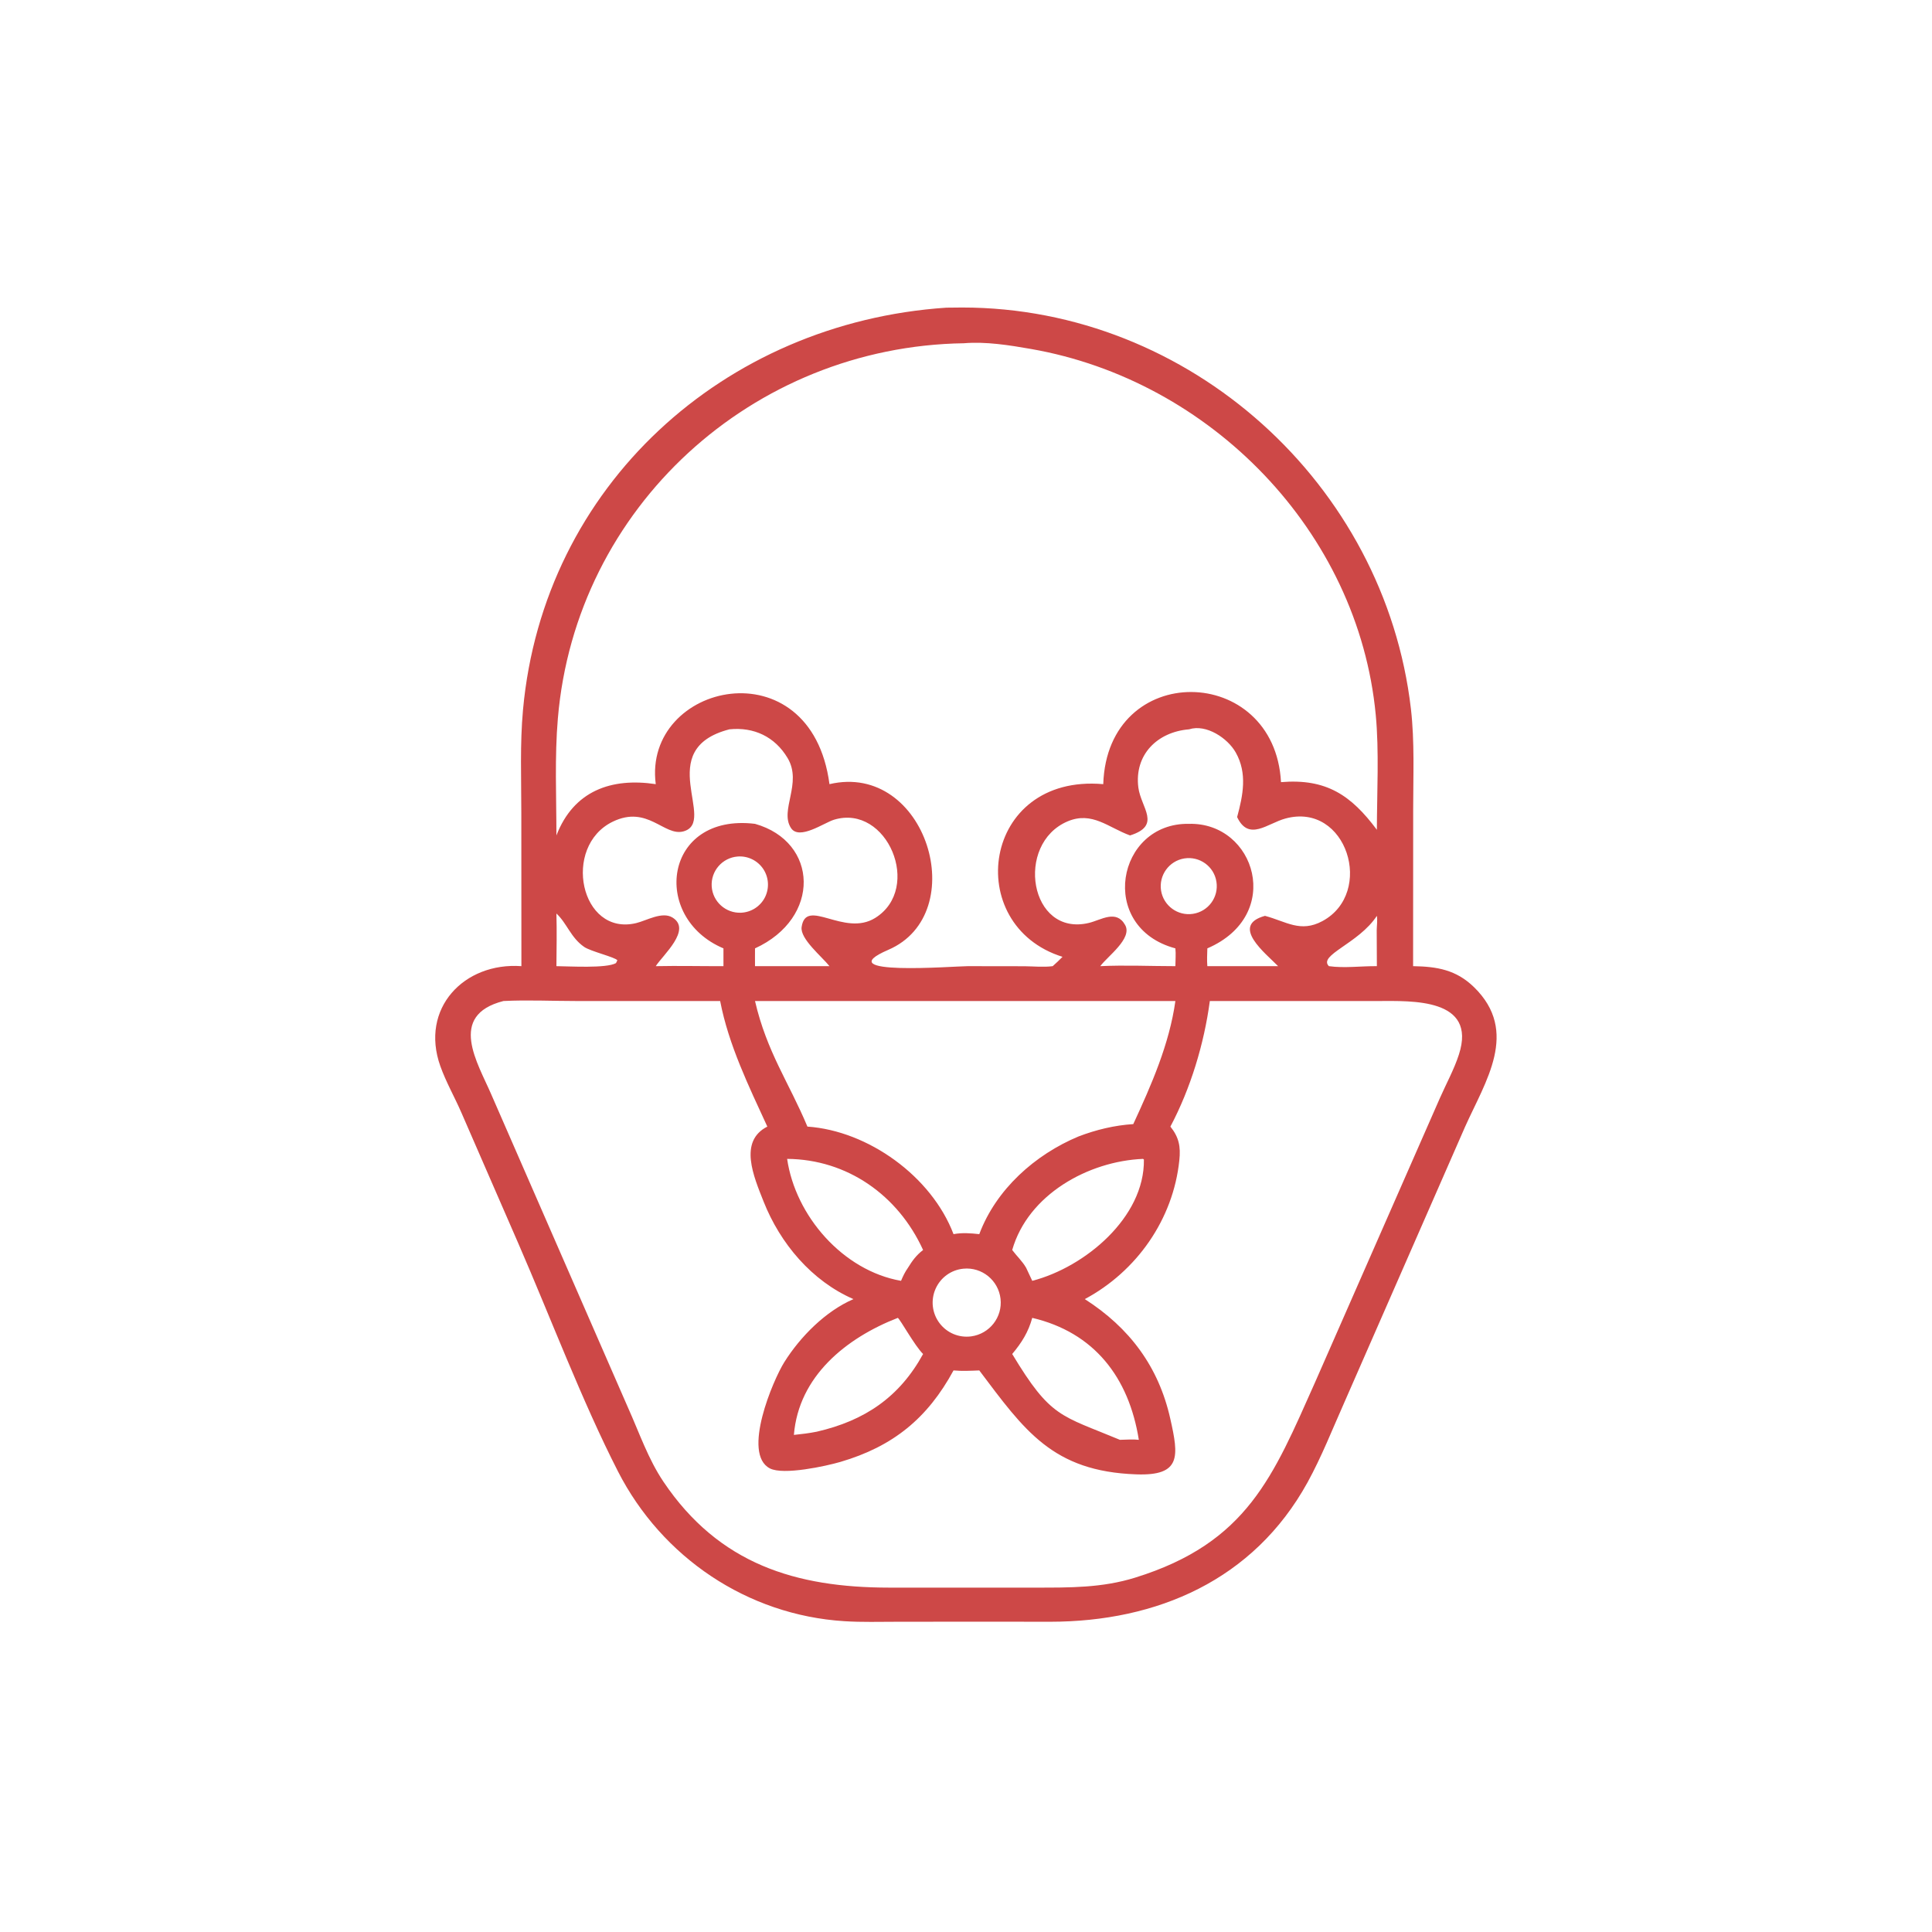 <?xml version="1.0" encoding="UTF-8"?> <svg xmlns="http://www.w3.org/2000/svg" width="24" height="24" viewBox="0 0 24 24" fill="none"><path d="M6.477 12.002L6.476 10.102C6.476 9.676 6.458 9.242 6.497 8.817C6.751 6.036 8.99 4.008 11.755 3.822L11.953 3.82C14.778 3.82 17.203 6.012 17.527 8.806C17.574 9.215 17.555 9.636 17.555 10.046L17.554 12.002C17.853 12.007 18.089 12.047 18.311 12.263C18.877 12.816 18.452 13.433 18.199 13.999L16.7 17.421C16.552 17.753 16.417 18.098 16.242 18.416C15.572 19.631 14.371 20.145 13.046 20.146L12.243 20.145L11.145 20.146C10.927 20.146 10.706 20.153 10.488 20.139C9.281 20.063 8.222 19.344 7.677 18.279C7.23 17.405 6.838 16.364 6.44 15.449L5.733 13.825C5.649 13.631 5.541 13.443 5.47 13.244C5.214 12.526 5.766 11.951 6.477 12.002ZM11.973 4.264C9.35 4.303 7.152 6.3 6.93 8.924C6.889 9.403 6.912 9.897 6.912 10.378C7.126 9.824 7.593 9.658 8.146 9.741C7.982 8.48 10.075 8.009 10.304 9.741C11.508 9.459 12.079 11.349 11.035 11.799C10.27 12.129 11.855 12.002 12.022 12.002L12.727 12.003C12.841 12.004 12.963 12.017 13.077 12.002C13.119 11.964 13.16 11.927 13.199 11.886C11.947 11.495 12.197 9.609 13.705 9.741C13.755 8.199 15.834 8.239 15.913 9.716C16.477 9.669 16.785 9.88 17.104 10.308C17.105 9.849 17.133 9.329 17.09 8.88C16.874 6.601 15.037 4.724 12.807 4.335C12.539 4.288 12.246 4.241 11.973 4.264ZM14.771 9.06C14.377 9.092 14.089 9.375 14.141 9.783C14.174 10.036 14.433 10.254 14.038 10.378C13.769 10.281 13.568 10.075 13.263 10.203C12.603 10.482 12.789 11.641 13.526 11.465C13.678 11.429 13.867 11.294 13.977 11.491C14.071 11.658 13.756 11.881 13.668 12.002C13.977 11.987 14.291 12.002 14.601 12.002C14.601 11.931 14.609 11.851 14.601 11.781C13.629 11.52 13.87 10.217 14.771 10.234C15.595 10.214 15.954 11.37 14.998 11.781C14.996 11.855 14.992 11.929 14.998 12.002H15.877C15.725 11.845 15.275 11.497 15.714 11.377C15.978 11.447 16.154 11.59 16.428 11.442C17.08 11.09 16.731 9.96 15.968 10.168C15.743 10.229 15.513 10.456 15.368 10.15C15.441 9.88 15.497 9.607 15.351 9.348C15.251 9.17 14.984 8.991 14.771 9.06ZM9.061 9.06C8.102 9.308 8.917 10.213 8.489 10.328C8.249 10.392 8.045 9.997 7.612 10.207C6.977 10.515 7.209 11.634 7.903 11.467C8.032 11.436 8.226 11.319 8.354 11.398C8.598 11.549 8.234 11.864 8.146 12.002C8.426 11.996 8.707 12.003 8.987 12.002V11.781C8.079 11.398 8.246 10.097 9.379 10.234C10.168 10.457 10.203 11.404 9.379 11.781C9.379 11.855 9.378 11.928 9.379 12.002H10.304C10.212 11.885 9.937 11.663 9.958 11.516C10.012 11.142 10.485 11.644 10.872 11.403C11.463 11.035 11.021 9.982 10.36 10.183C10.238 10.22 9.928 10.442 9.826 10.286C9.681 10.066 9.97 9.729 9.784 9.417C9.625 9.15 9.363 9.029 9.061 9.06ZM9.163 10.64C8.973 10.655 8.829 10.82 8.841 11.011C8.853 11.201 9.016 11.347 9.207 11.338C9.333 11.332 9.446 11.259 9.503 11.146C9.559 11.033 9.551 10.899 9.481 10.794C9.41 10.689 9.289 10.63 9.163 10.64ZM14.711 10.664C14.523 10.695 14.394 10.872 14.423 11.062C14.453 11.251 14.63 11.381 14.819 11.352C15.01 11.323 15.141 11.145 15.111 10.954C15.082 10.763 14.902 10.633 14.711 10.664ZM6.912 11.348C6.918 11.566 6.914 11.784 6.912 12.002C7.067 12.003 7.533 12.032 7.652 11.964L7.669 11.929C7.641 11.89 7.338 11.819 7.257 11.763C7.09 11.648 7.043 11.469 6.912 11.348ZM17.104 11.377C16.878 11.722 16.371 11.865 16.508 12.002C16.698 12.029 16.911 12 17.104 12.002L17.102 11.556C17.103 11.5 17.113 11.431 17.104 11.377ZM6.254 12.435C5.554 12.614 5.937 13.208 6.104 13.598L7.803 17.49C7.942 17.799 8.051 18.123 8.242 18.407C8.933 19.433 9.891 19.721 11.042 19.722H12.862C13.287 19.722 13.69 19.726 14.101 19.598C15.497 19.165 15.816 18.337 16.336 17.172L17.886 13.643C17.965 13.463 18.063 13.286 18.123 13.1C18.352 12.394 17.529 12.435 17.125 12.435L16.107 12.435H15.029C14.958 12.966 14.79 13.522 14.539 13.995C14.646 14.128 14.668 14.244 14.65 14.414C14.574 15.148 14.12 15.793 13.476 16.138C14.031 16.494 14.393 16.976 14.538 17.625C14.643 18.091 14.675 18.335 14.117 18.315C13.074 18.279 12.726 17.768 12.165 17.024C12.059 17.028 11.951 17.034 11.845 17.024C11.522 17.619 11.094 17.968 10.441 18.16C10.26 18.213 9.732 18.328 9.564 18.241C9.213 18.06 9.604 17.142 9.743 16.921C9.942 16.604 10.255 16.288 10.602 16.138C10.084 15.913 9.692 15.447 9.486 14.927C9.363 14.616 9.172 14.178 9.532 13.995C9.302 13.494 9.051 12.981 8.946 12.435L7.156 12.435C6.858 12.435 6.551 12.42 6.254 12.435ZM9.379 12.435C9.526 13.07 9.801 13.447 10.03 13.995C10.784 14.047 11.572 14.613 11.845 15.331C11.954 15.311 12.055 15.319 12.165 15.331C12.374 14.774 12.857 14.343 13.399 14.117C13.617 14.034 13.844 13.979 14.078 13.964C14.303 13.477 14.526 12.971 14.601 12.435H9.379ZM14.2 14.396C13.521 14.424 12.771 14.838 12.574 15.528C12.63 15.603 12.701 15.668 12.747 15.749L12.823 15.911C13.479 15.741 14.22 15.122 14.21 14.405L14.2 14.396ZM9.778 14.396C9.881 15.105 10.472 15.785 11.193 15.911C11.218 15.852 11.242 15.801 11.279 15.749C11.334 15.66 11.382 15.593 11.467 15.528C11.157 14.848 10.526 14.402 9.778 14.396ZM11.969 15.76C11.816 15.774 11.684 15.87 11.622 16.01C11.56 16.15 11.578 16.312 11.67 16.435C11.762 16.558 11.912 16.621 12.064 16.601C12.293 16.57 12.455 16.363 12.429 16.134C12.403 15.905 12.198 15.738 11.969 15.76ZM11.153 16.371C10.511 16.621 9.921 17.096 9.862 17.825C9.958 17.815 10.052 17.804 10.146 17.785C10.743 17.648 11.174 17.355 11.467 16.82C11.363 16.718 11.185 16.393 11.153 16.371ZM12.823 16.371C12.774 16.549 12.692 16.679 12.574 16.82C13.054 17.617 13.175 17.578 13.912 17.886C13.989 17.885 14.072 17.877 14.147 17.886C14.023 17.108 13.591 16.552 12.823 16.371Z" fill="#CD4847"></path></svg> 